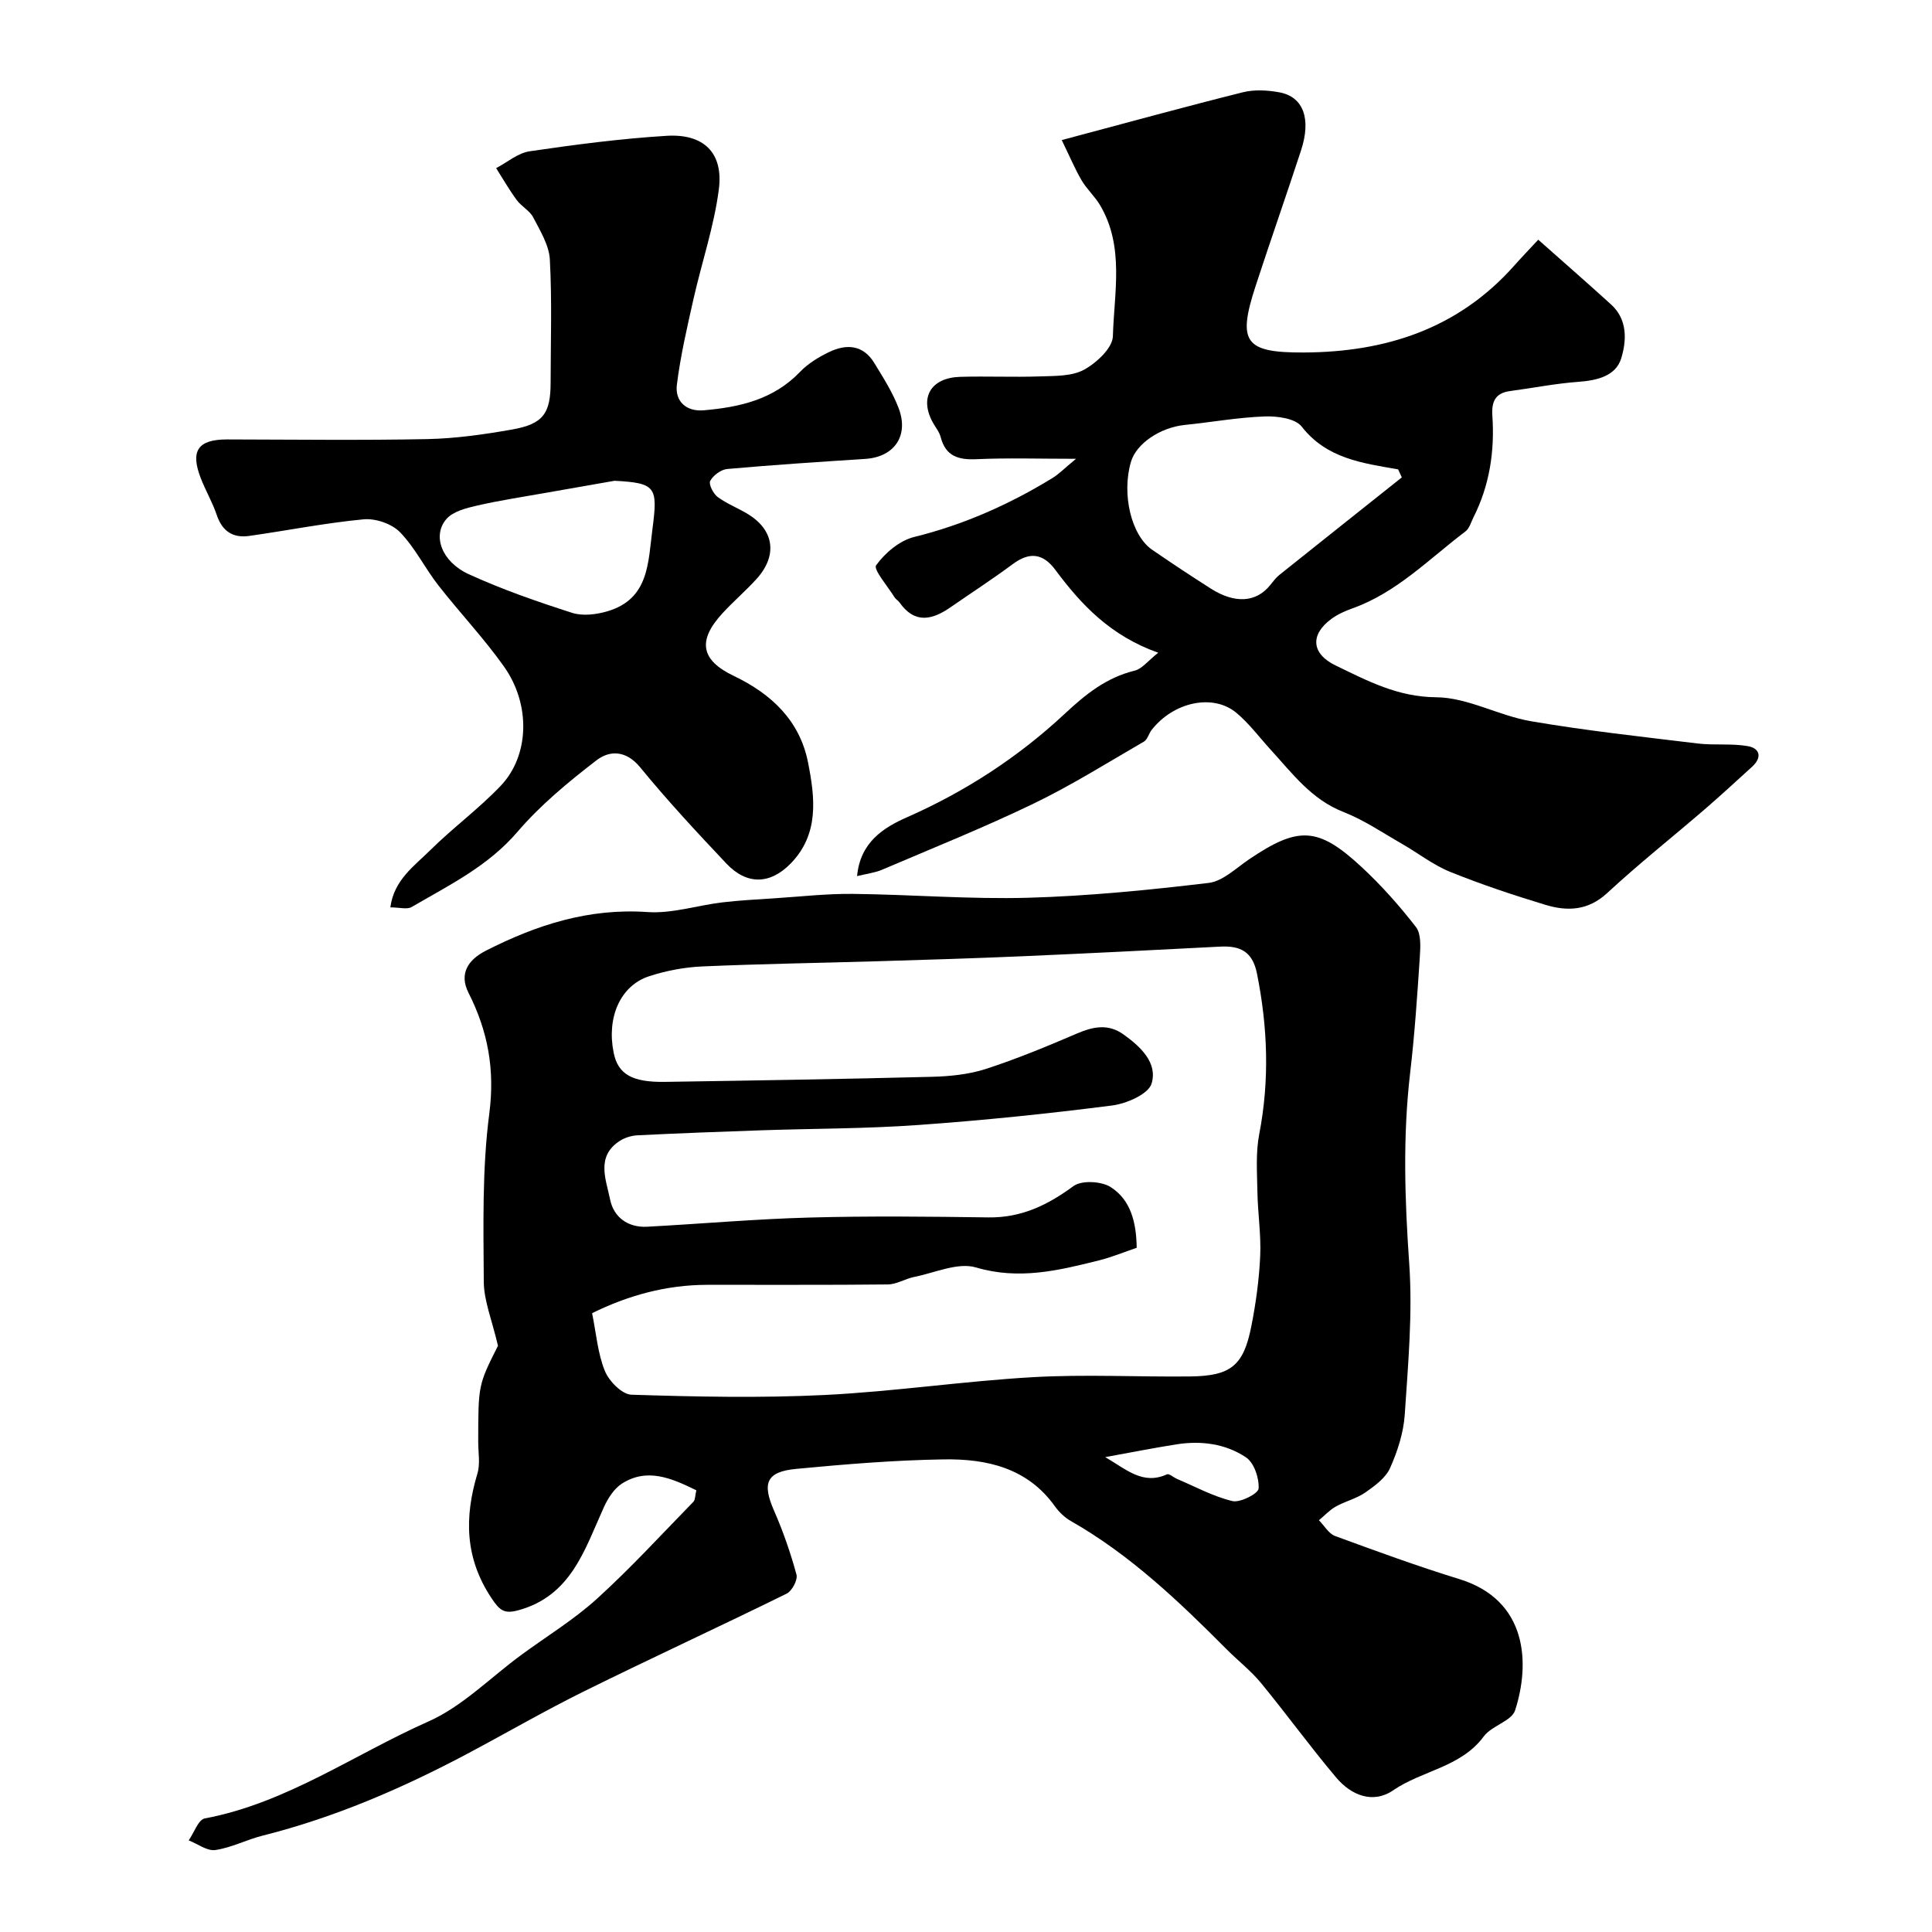 <svg enable-background="new 0 0 400 400" viewBox="0 0 400 400" xmlns="http://www.w3.org/2000/svg"><g fill="#000001"><path d="m144.17 308.55c-5.25-2.58-10.22-4.68-15.4-1.39-1.65 1.05-2.93 3.09-3.77 4.95-3.96 8.73-6.74 18.29-17.69 21.28-2.94.8-3.86.04-5.59-2.57-5.49-8.28-5.59-16.71-2.87-25.76.6-1.99.16-4.3.16-6.47.01-11.84 0-11.84 4.09-19.96-1.24-5.34-2.92-9.32-2.94-13.3-.07-11.59-.35-23.31 1.14-34.75 1.19-9.15-.28-17.09-4.31-25.05-1.97-3.9-.12-6.8 3.59-8.69 10.51-5.36 21.34-8.85 33.47-8.01 5.09.35 10.3-1.38 15.48-2 3.6-.43 7.23-.61 10.86-.85 5.4-.35 10.81-.97 16.2-.91 12.1.13 24.2 1.14 36.28.8 12.48-.35 24.96-1.6 37.37-3.07 2.92-.35 5.63-3.03 8.3-4.84 10.22-6.92 14.31-6.84 23.3 1.49 4.11 3.8 7.88 8.05 11.31 12.47 1.11 1.43.94 4.11.81 6.19-.53 8.03-1.07 16.07-2.01 24.06-1.53 13.14-1.11 26.19-.19 39.37.73 10.37-.23 20.9-.92 31.32-.25 3.76-1.49 7.61-3.04 11.08-.92 2.06-3.16 3.69-5.12 5.06-1.84 1.28-4.17 1.82-6.14 2.93-1.28.72-2.32 1.87-3.47 2.82 1.1 1.11 2.01 2.76 3.34 3.26 8.52 3.13 17.05 6.25 25.72 8.92 14.21 4.37 14.67 17.52 11.56 27.17-.73 2.25-4.85 3.18-6.48 5.39-4.73 6.42-12.74 7.04-18.76 11.17-4.2 2.88-8.71 1.03-11.79-2.62-5.39-6.38-10.29-13.16-15.59-19.6-2.09-2.54-4.76-4.61-7.1-6.96-9.88-9.93-19.98-19.57-32.28-26.58-1.26-.72-2.43-1.84-3.28-3.03-5.69-7.98-14.14-9.86-23.02-9.72-10.2.16-20.4 1-30.57 1.97-6.18.59-7.06 2.96-4.56 8.65 1.87 4.27 3.42 8.73 4.64 13.23.3 1.09-.91 3.39-2.02 3.94-13.92 6.85-28.02 13.34-41.92 20.21-8.19 4.05-16.1 8.64-24.17 12.93-13.54 7.19-27.54 13.23-42.46 16.98-3.3.83-6.43 2.49-9.75 2.97-1.7.24-3.66-1.28-5.51-2 1.1-1.57 1.98-4.29 3.33-4.54 16.95-3.2 30.92-13.26 46.27-20.06 7.07-3.13 12.87-9.12 19.26-13.8 5.24-3.85 10.86-7.27 15.65-11.61 6.99-6.35 13.4-13.35 20.01-20.12.37-.45.32-1.28.58-2.35zm-21.58-36.67c.85 4.19 1.16 8.31 2.64 11.96.86 2.11 3.55 4.86 5.5 4.92 13.31.42 26.67.71 39.97.06 14.4-.71 28.73-2.87 43.14-3.69 10.83-.62 21.72-.03 32.58-.15 8.4-.1 11.04-2.22 12.65-10.37.95-4.8 1.62-9.7 1.84-14.58.2-4.45-.51-8.93-.58-13.41-.07-3.94-.36-7.98.38-11.8 2.16-11.17 1.76-22.17-.47-33.27-.93-4.61-3.52-5.78-7.67-5.56-13.69.72-27.39 1.4-41.09 2-9.76.42-19.53.72-29.29 1.01-12.26.37-24.53.55-36.79 1.09-3.69.16-7.47.88-10.98 2.02-6 1.95-8.85 8.54-7.37 15.84.9 4.43 3.76 6.15 10.65 6.04 18.43-.28 36.86-.58 55.28-1.05 3.73-.1 7.61-.49 11.14-1.63 6.44-2.09 12.72-4.7 18.95-7.37 3.33-1.43 6.43-1.99 9.51.21 3.54 2.52 7.15 5.9 5.84 10.2-.67 2.19-5.19 4.15-8.18 4.53-13.34 1.71-26.73 3.09-40.15 4.04-10.73.77-21.52.73-32.29 1.09-8.6.29-17.2.62-25.79 1.04-1.23.06-2.57.46-3.61 1.11-5.11 3.22-2.91 8.08-2.08 12.2.73 3.63 3.68 5.84 7.68 5.62 11.2-.6 22.39-1.6 33.6-1.9 12.35-.34 24.72-.2 37.07-.03 6.79.09 12.22-2.54 17.56-6.47 1.69-1.25 5.77-1.04 7.7.18 4.24 2.68 5.34 7.45 5.41 12.58-2.6.88-5.15 1.95-7.8 2.61-8.37 2.09-16.56 4.1-25.48 1.46-3.75-1.11-8.52 1.12-12.79 1.97-1.85.37-3.63 1.53-5.45 1.55-12.49.14-24.99.05-37.49.08-8.43.02-16.34 2.21-23.74 5.87zm106.24 29.8c4.45 2.61 7.8 5.82 12.77 3.57.46-.21 1.36.63 2.08.94 3.81 1.61 7.51 3.65 11.48 4.59 1.62.38 5.35-1.54 5.42-2.59.14-2.15-.93-5.33-2.6-6.45-4.23-2.84-9.31-3.51-14.42-2.7-4.63.73-9.22 1.64-14.73 2.64z"/><path d="m177.45 181.39c.65-7.07 5.56-10.08 10.35-12.19 12.11-5.34 23.02-12.45 32.6-21.38 4.38-4.09 8.64-7.53 14.52-8.97 1.53-.37 2.75-2.03 4.88-3.71-9.9-3.51-15.94-9.94-21.29-17.14-2.58-3.47-5.36-3.79-8.84-1.2-4.19 3.11-8.58 5.95-12.86 8.92-3.81 2.64-7.42 3.5-10.57-.98-.28-.4-.78-.66-1.04-1.08-1.4-2.27-4.42-5.76-3.81-6.62 1.85-2.57 4.88-5.13 7.89-5.87 10.25-2.53 19.68-6.73 28.61-12.19 1.34-.82 2.47-2 4.89-3.99-7.81 0-14.21-.21-20.58.08-3.78.17-6.41-.59-7.45-4.59-.28-1.08-1.08-2.02-1.63-3.03-2.81-5.13-.4-9.26 5.7-9.43 5.5-.16 11 .1 16.5-.09 3.09-.11 6.58 0 9.13-1.39 2.58-1.41 5.89-4.49 5.96-6.92.26-9.09 2.42-18.57-2.66-27.15-1.08-1.82-2.73-3.29-3.8-5.11-1.39-2.36-2.45-4.92-4.13-8.36 13.38-3.56 25.39-6.87 37.48-9.89 2.39-.6 5.14-.45 7.6.01 4.95.92 6.61 5.47 4.47 12.01-3.08 9.42-6.37 18.76-9.44 28.18-3.77 11.57-2.18 13.72 10.01 13.67 16.95-.07 31.96-4.91 43.56-17.98 1.44-1.62 2.94-3.18 4.98-5.37 5.19 4.61 10.2 8.97 15.11 13.44 3.43 3.13 3.17 7.53 2.06 11.14-1.14 3.68-5.06 4.57-8.93 4.85-4.7.34-9.36 1.28-14.05 1.9-3.14.41-3.89 2.25-3.69 5.17.49 7.31-.58 14.39-3.93 21.01-.5 1-.83 2.28-1.65 2.89-7.54 5.7-14.23 12.67-23.43 15.94-1.5.53-3.02 1.22-4.3 2.15-4.49 3.29-4.16 7.24.86 9.66 6.59 3.18 12.83 6.52 20.81 6.58 6.55.05 12.98 3.83 19.63 4.96 11.43 1.96 22.98 3.21 34.5 4.61 3.44.42 7.01-.05 10.4.55 2.53.45 2.99 2.35.88 4.27-3.24 2.94-6.45 5.91-9.76 8.77-6.73 5.8-13.7 11.32-20.21 17.35-3.97 3.69-8.27 3.84-12.81 2.47-6.66-2.02-13.3-4.23-19.75-6.84-3.55-1.44-6.66-3.91-10.02-5.83-3.97-2.27-7.81-4.9-12.03-6.55-6.65-2.59-10.6-7.99-15.1-12.91-2.34-2.56-4.43-5.4-7.07-7.61-4.84-4.06-13.03-2.28-17.56 3.52-.6.76-.85 1.98-1.6 2.42-7.57 4.38-15.01 9.06-22.87 12.85-10.26 4.95-20.86 9.2-31.35 13.68-1.47.63-3.1.81-5.17 1.32zm112.78-82.55c-.25-.55-.51-1.1-.76-1.66-7.38-1.3-14.77-2.2-19.97-8.86-1.33-1.7-5.07-2.2-7.67-2.1-5.53.2-11.02 1.2-16.54 1.76-5.07.52-10.03 3.85-11.14 7.64-1.96 6.68.06 15.23 4.4 18.21 3.99 2.74 8.03 5.42 12.12 8.02 5 3.19 9.41 2.89 12.3-.7.6-.74 1.18-1.53 1.91-2.12 8.43-6.74 16.9-13.46 25.35-20.19z"/><path d="m80.82 187.86c.74-5.67 4.93-8.54 8.22-11.8 4.68-4.64 10.07-8.59 14.61-13.35 5.96-6.25 6.28-16.82.7-24.7-4.16-5.88-9.17-11.15-13.61-16.84-2.78-3.57-4.82-7.8-7.94-11-1.7-1.74-5.06-2.88-7.51-2.65-7.94.75-15.8 2.32-23.71 3.44-3.34.47-5.57-.96-6.7-4.33-.88-2.61-2.31-5.04-3.31-7.62-2.21-5.68-.6-8.02 5.41-8.03 13.82.02 27.65.21 41.48-.07 5.86-.12 11.76-.96 17.55-1.98 6.45-1.14 7.98-3.32 7.99-9.7.01-8.5.3-17.01-.16-25.49-.16-2.98-2-5.95-3.44-8.73-.73-1.41-2.45-2.27-3.42-3.6-1.55-2.11-2.86-4.39-4.26-6.6 2.31-1.21 4.52-3.14 6.95-3.49 9.4-1.38 18.86-2.62 28.34-3.2 7.7-.47 11.79 3.52 10.82 11.07-.99 7.68-3.55 15.16-5.26 22.76-1.32 5.86-2.69 11.75-3.43 17.7-.43 3.44 1.95 5.6 5.52 5.3 7.41-.63 14.47-2.21 19.96-7.94 1.65-1.73 3.85-3.07 6.03-4.12 3.59-1.73 7.06-1.52 9.36 2.26 1.85 3.03 3.8 6.08 5.05 9.37 2.17 5.73-.94 10.11-6.91 10.49-9.54.62-19.07 1.24-28.59 2.09-1.29.12-2.91 1.32-3.52 2.47-.36.68.64 2.66 1.56 3.34 1.95 1.44 4.3 2.31 6.38 3.61 5.34 3.33 6 8.55 1.66 13.34-2.24 2.47-4.79 4.64-7.04 7.09-5.23 5.67-4.55 9.71 2.34 13 7.82 3.74 13.66 9.29 15.36 17.93 1.43 7.25 2.36 14.82-3.62 20.92-4.26 4.35-9.07 4.45-13.29-.01-6.12-6.48-12.2-13.02-17.84-19.91-2.92-3.57-6.32-3.57-9.05-1.47-5.82 4.48-11.61 9.26-16.37 14.82-6.1 7.12-14.14 11.03-21.89 15.55-.97.57-2.55.08-4.42.08zm46.42-88.32c-4.66.82-9.32 1.62-13.98 2.45-4.81.86-9.66 1.58-14.42 2.67-2.25.52-4.98 1.18-6.38 2.76-3.02 3.41-1.06 8.87 4.57 11.45 6.91 3.17 14.16 5.68 21.41 8.01 2.2.71 5.05.35 7.35-.33 8.63-2.57 8.38-10.09 9.3-17.09 1.14-8.68.68-9.46-7.85-9.92z"/></g></svg>